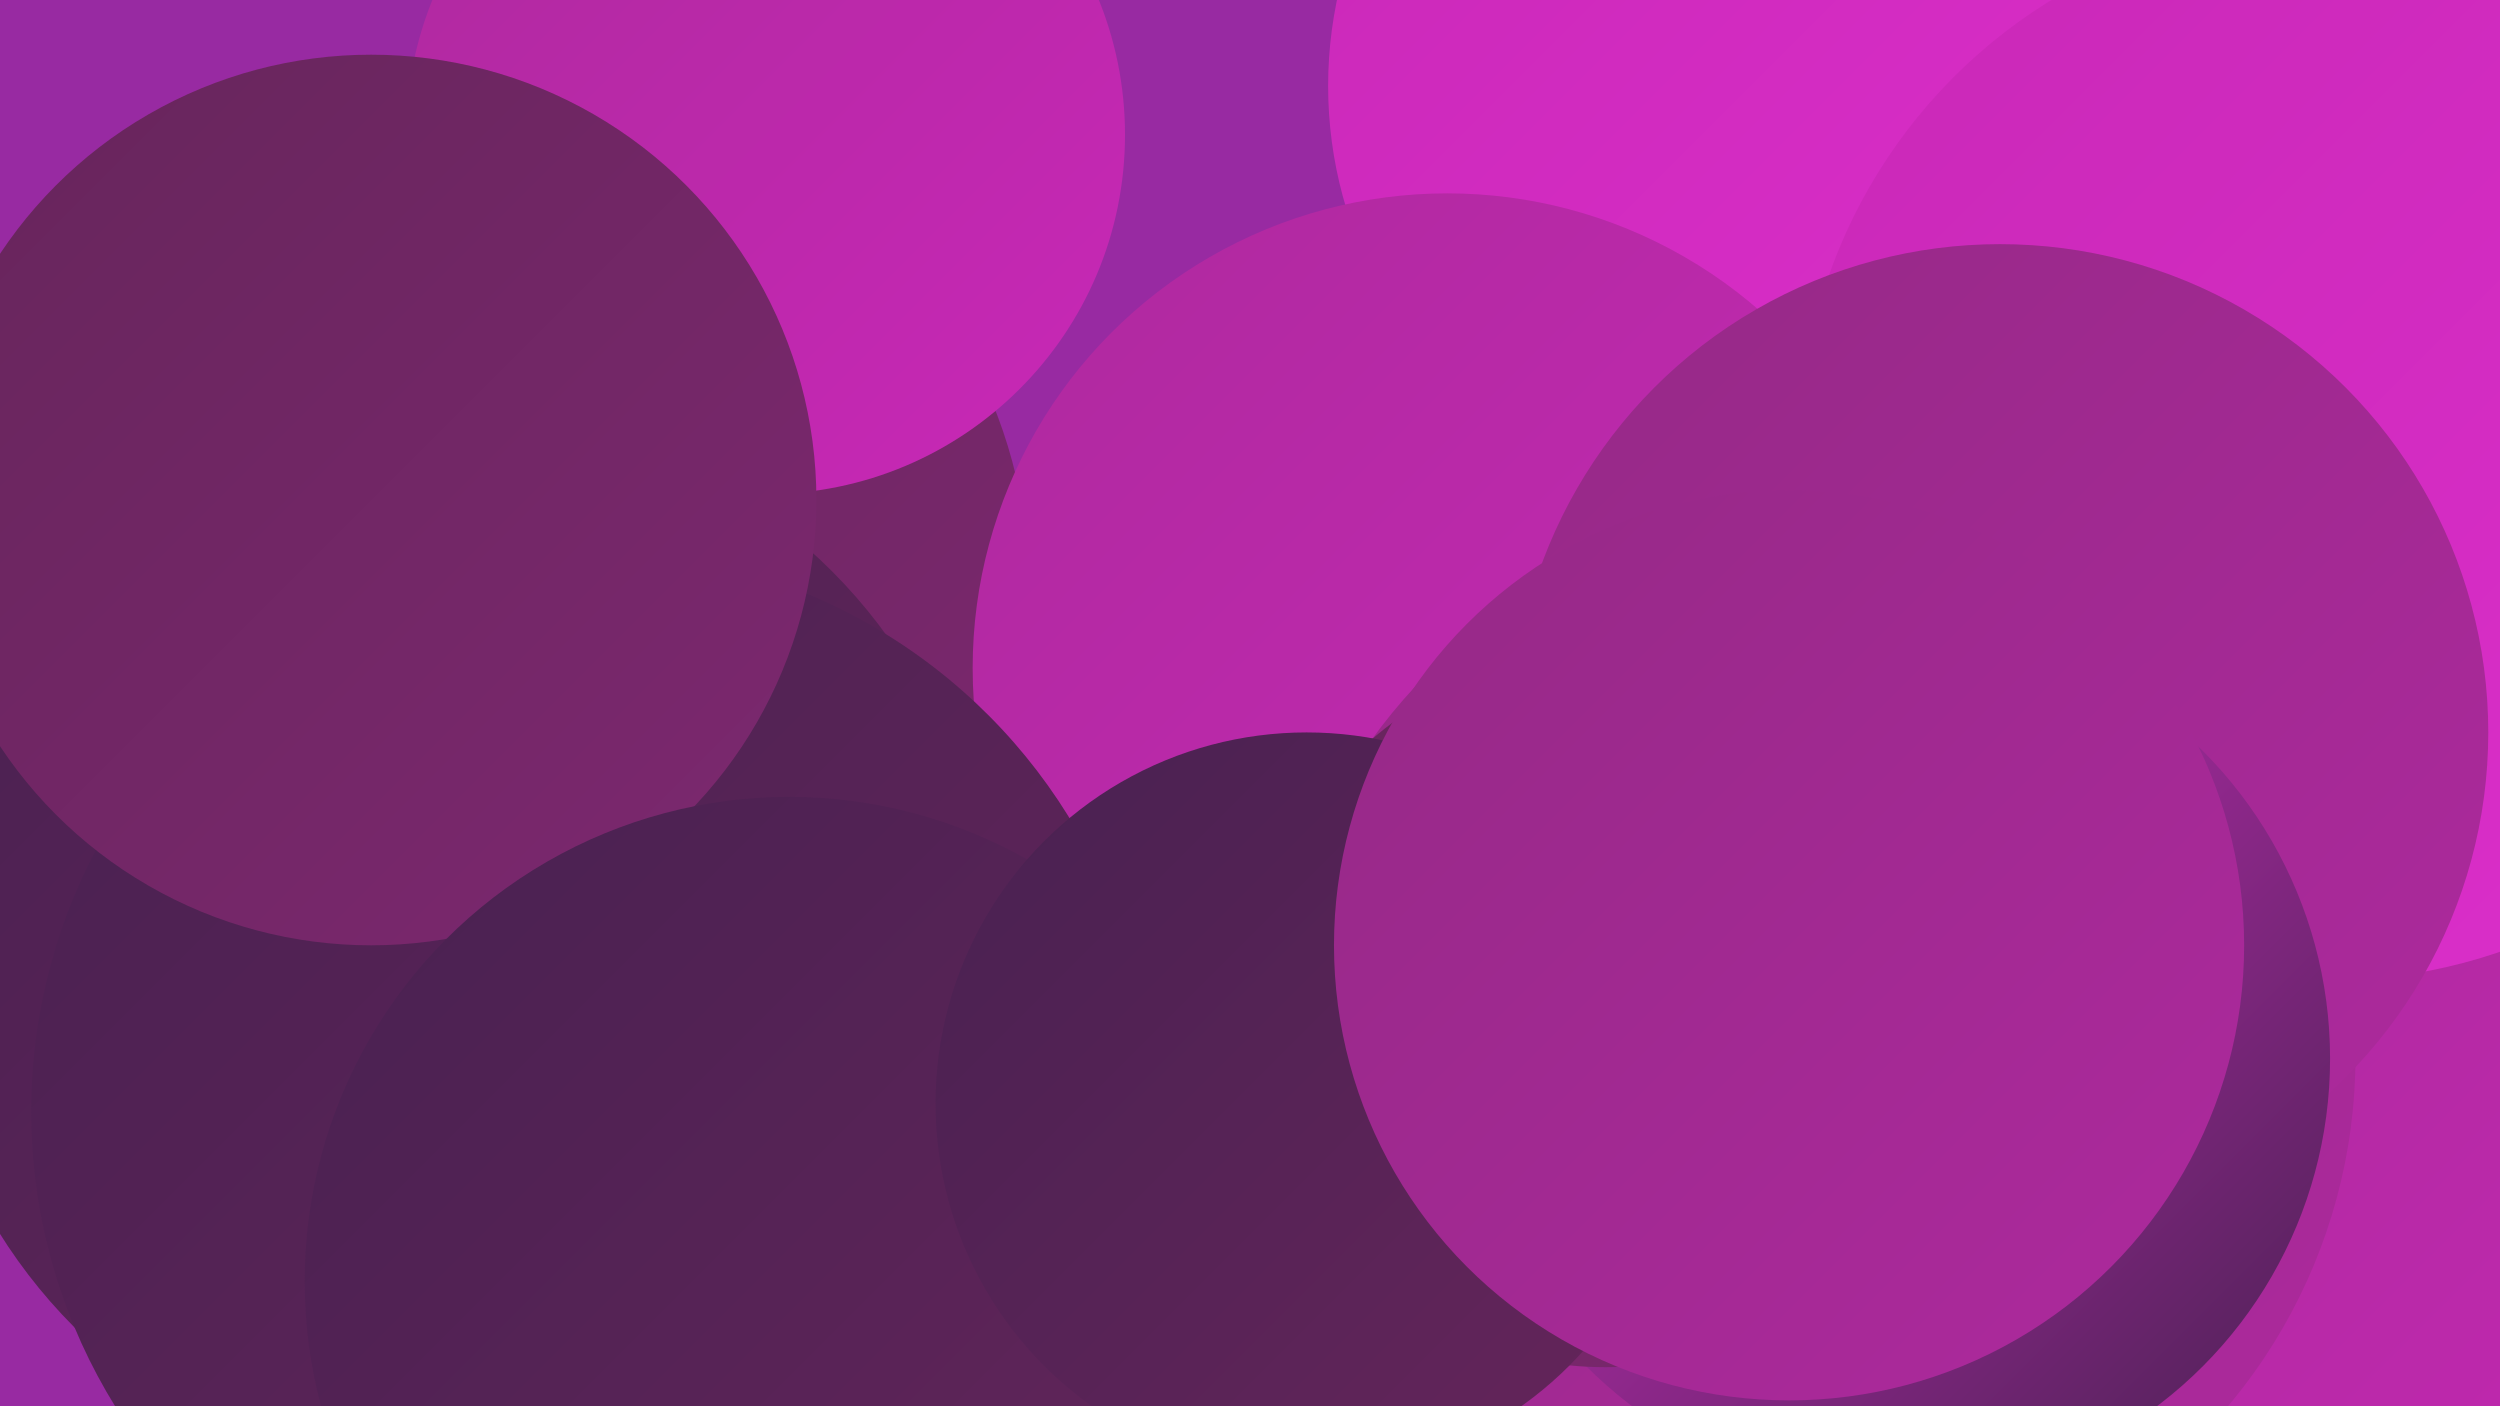 <?xml version="1.0" encoding="UTF-8"?><svg width="1280" height="720" xmlns="http://www.w3.org/2000/svg"><defs><linearGradient id="grad0" x1="0%" y1="0%" x2="100%" y2="100%"><stop offset="0%" style="stop-color:#482151;stop-opacity:1" /><stop offset="100%" style="stop-color:#66255b;stop-opacity:1" /></linearGradient><linearGradient id="grad1" x1="0%" y1="0%" x2="100%" y2="100%"><stop offset="0%" style="stop-color:#66255b;stop-opacity:1" /><stop offset="100%" style="stop-color:#7d2870;stop-opacity:1" /></linearGradient><linearGradient id="grad2" x1="0%" y1="0%" x2="100%" y2="100%"><stop offset="0%" style="stop-color:#7d2870;stop-opacity:1" /><stop offset="100%" style="stop-color:#952986;stop-opacity:1" /></linearGradient><linearGradient id="grad3" x1="0%" y1="0%" x2="100%" y2="100%"><stop offset="0%" style="stop-color:#952986;stop-opacity:1" /><stop offset="100%" style="stop-color:#ae299e;stop-opacity:1" /></linearGradient><linearGradient id="grad4" x1="0%" y1="0%" x2="100%" y2="100%"><stop offset="0%" style="stop-color:#ae299e;stop-opacity:1" /><stop offset="100%" style="stop-color:#c928b7;stop-opacity:1" /></linearGradient><linearGradient id="grad5" x1="0%" y1="0%" x2="100%" y2="100%"><stop offset="0%" style="stop-color:#c928b7;stop-opacity:1" /><stop offset="100%" style="stop-color:#dc2fcb;stop-opacity:1" /></linearGradient><linearGradient id="grad6" x1="0%" y1="0%" x2="100%" y2="100%"><stop offset="0%" style="stop-color:#dc2fcb;stop-opacity:1" /><stop offset="100%" style="stop-color:#482151;stop-opacity:1" /></linearGradient></defs><rect width="1280" height="720" fill="#982aa2" /><circle cx="275" cy="302" r="252" fill="url(#grad1)" /><circle cx="896" cy="44" r="216" fill="url(#grad5)" /><circle cx="741" cy="342" r="243" fill="url(#grad4)" /><circle cx="1248" cy="719" r="212" fill="url(#grad6)" /><circle cx="232" cy="486" r="274" fill="url(#grad0)" /><circle cx="1253" cy="542" r="217" fill="url(#grad5)" /><circle cx="1278" cy="674" r="216" fill="url(#grad4)" /><circle cx="1261" cy="39" r="189" fill="url(#grad6)" /><circle cx="1192" cy="231" r="271" fill="url(#grad5)" /><circle cx="303" cy="569" r="287" fill="url(#grad0)" /><circle cx="392" cy="69" r="184" fill="url(#grad4)" /><circle cx="977" cy="489" r="229" fill="url(#grad1)" /><circle cx="190" cy="256" r="228" fill="url(#grad1)" /><circle cx="928" cy="541" r="278" fill="url(#grad3)" /><circle cx="1024" cy="375" r="250" fill="url(#grad3)" /><circle cx="970" cy="542" r="223" fill="url(#grad6)" /><circle cx="822" cy="517" r="183" fill="url(#grad1)" /><circle cx="404" cy="656" r="248" fill="url(#grad0)" /><circle cx="669" cy="565" r="190" fill="url(#grad0)" /><circle cx="916" cy="484" r="233" fill="url(#grad3)" /></svg>